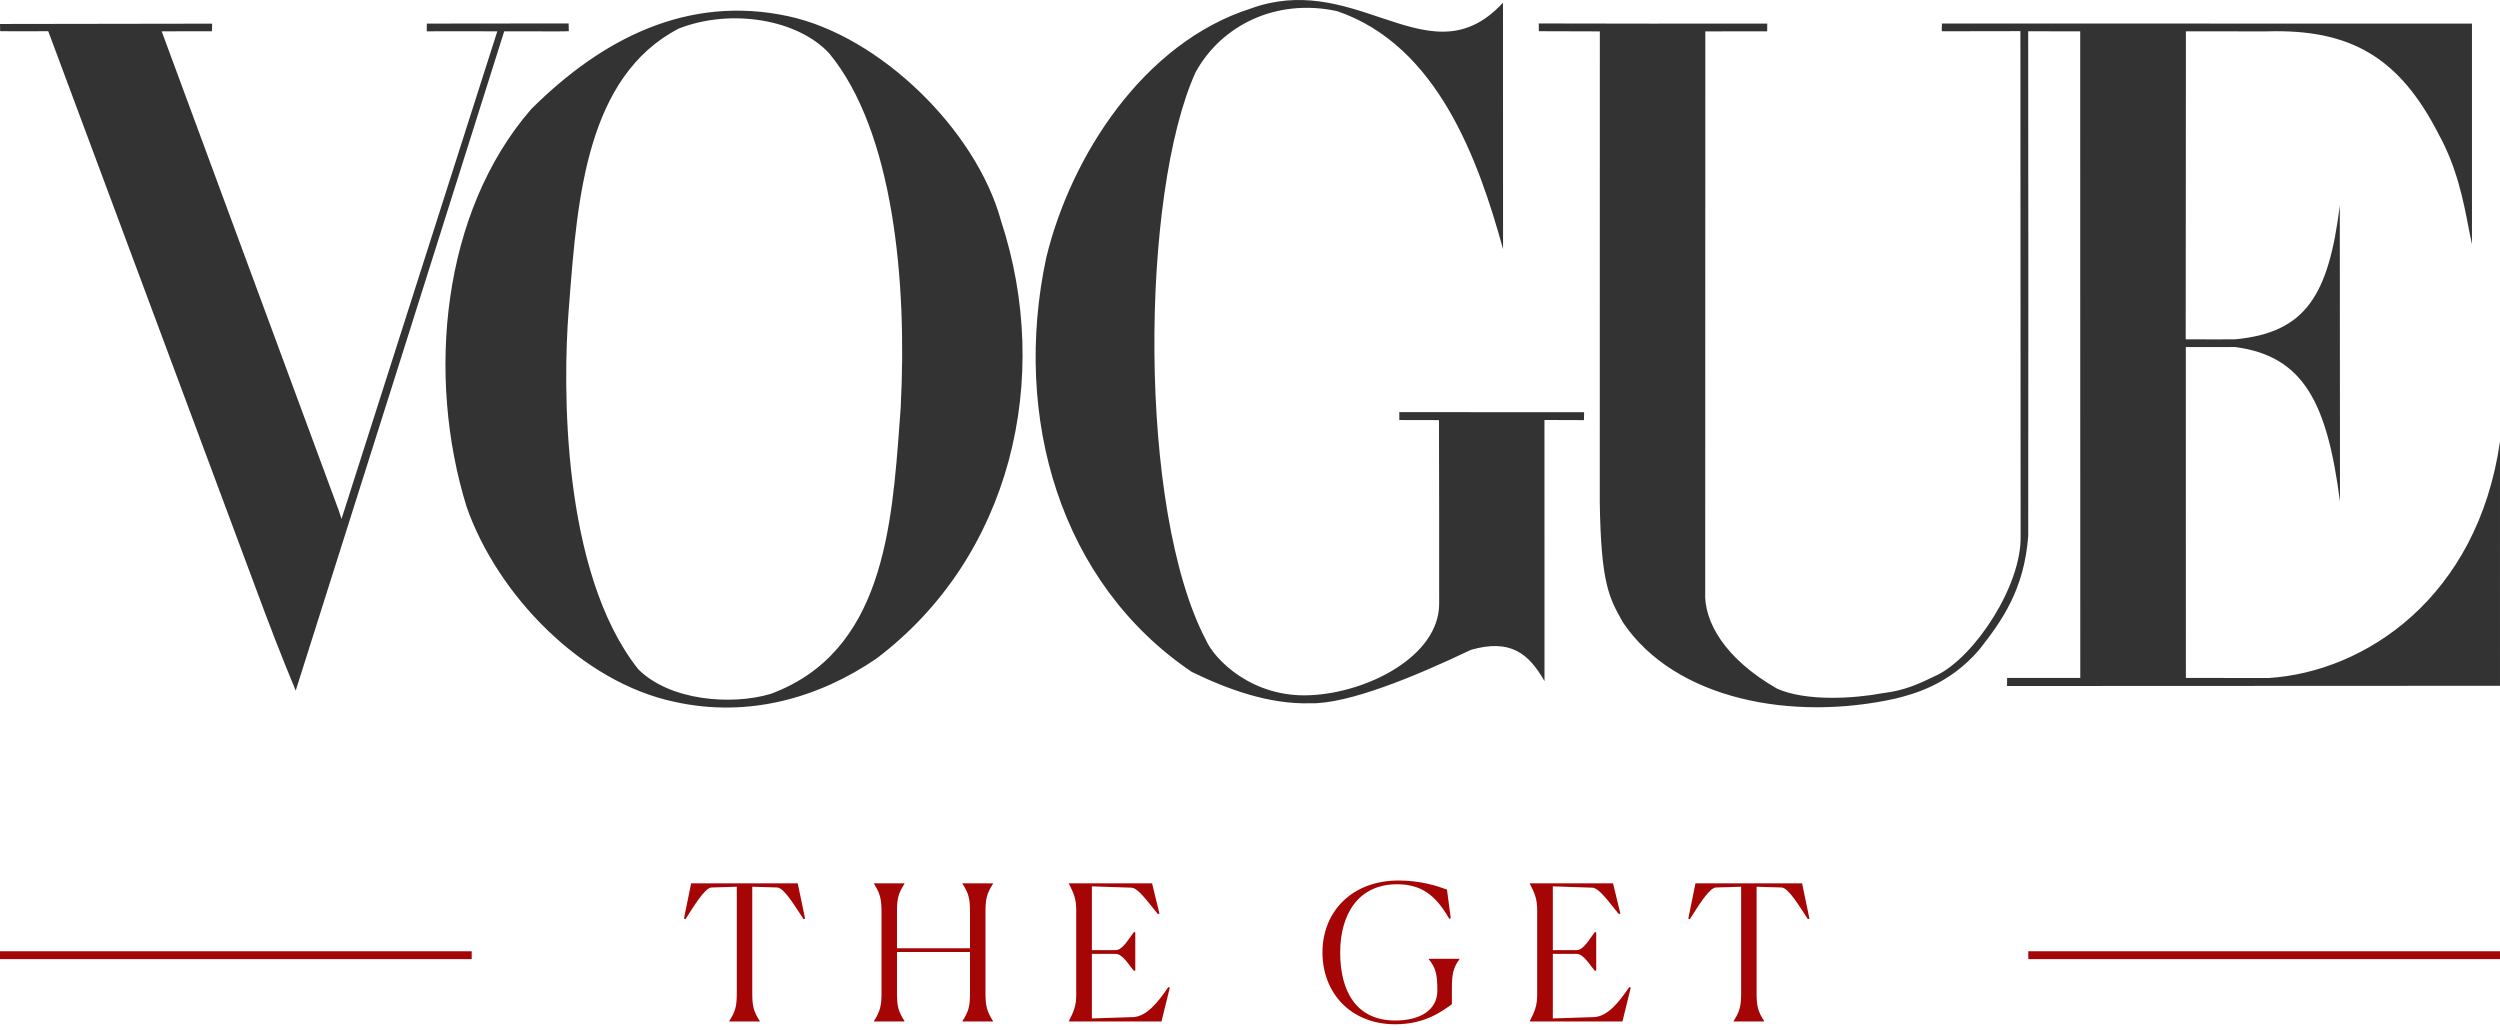 <?xml version="1.0" encoding="UTF-8"?>
<svg width="318px" height="131px" viewBox="0 0 318 131" version="1.1" xmlns="http://www.w3.org/2000/svg" xmlns:xlink="http://www.w3.org/1999/xlink">
    <!-- Generator: Sketch 52.5 (67469) - http://www.bohemiancoding.com/sketch -->
    <title>vogue_the_get_logo</title>
    <desc>Created with Sketch.</desc>
    <g id="Page-1" stroke="none" stroke-width="1" fill="none" fill-rule="evenodd">
        <g id="vogue_the_get_logo">
            <rect id="Rectangle" fill="#A60505" x="258" y="121" width="60" height="1"></rect>
            <path d="M96.648,129.88 L96.648,129.928 L92.76,129.928 L92.76,129.88 C93.552,128.656 93.72,127.96 93.72,126.328 L93.72,112.792 L90.528,112.888 C89.64,112.912 88.224,115.336 87.192,116.92 L87,116.848 L87.912,112.36 L101.472,112.36 L102.408,116.848 L102.216,116.92 C101.16,115.336 99.744,112.912 98.856,112.888 L95.688,112.792 L95.688,126.328 C95.688,127.984 95.856,128.656 96.648,129.88 Z M111.168,129.928 L111.168,129.88 C111.936,128.656 112.128,127.96 112.128,126.328 L112.128,115.96 C112.128,114.328 111.936,113.632 111.168,112.408 L111.168,112.36 L115.056,112.36 L115.056,112.408 C114.264,113.632 114.096,114.304 114.096,115.96 L114.096,120.616 L123.384,120.616 L123.384,115.96 C123.384,114.328 123.216,113.632 122.424,112.408 L122.424,112.36 L126.312,112.36 L126.312,112.408 C125.544,113.632 125.352,114.304 125.352,115.96 L125.352,126.328 C125.352,127.984 125.544,128.656 126.312,129.88 L126.312,129.928 L122.424,129.928 L122.424,129.88 C123.216,128.656 123.384,127.96 123.384,126.328 L123.384,121.096 L114.096,121.096 L114.096,126.328 C114.096,127.984 114.264,128.656 115.056,129.88 L115.056,129.928 L111.168,129.928 Z M148.8,125.632 L147.744,129.928 L135.96,129.928 L135.96,129.88 C136.584,128.68 136.896,127.888 136.896,126.568 L136.896,115.72 C136.896,114.376 136.584,113.608 135.96,112.408 L135.96,112.36 L146.544,112.36 L147.48,116.2 L147.288,116.272 C146.088,114.856 144.816,112.96 143.928,112.912 L138.888,112.744 L138.888,120.856 L141.912,120.856 C142.8,120.856 143.568,119.416 144.216,118.576 L144.408,118.576 L144.408,123.472 L144.216,123.472 C143.592,122.752 142.8,121.336 141.912,121.336 L138.888,121.336 L138.888,129.544 L144.12,129.376 C145.848,129.304 147.288,127.504 148.608,125.56 L148.8,125.632 Z M184.68,127.744 C183.528,128.536 181.368,130.288 177.48,130.288 C171.792,130.288 168.216,126.28 168.216,121.144 C168.216,116.032 171.888,112 177.912,112 C180.672,112 182.808,112.696 184.056,113.152 L184.536,116.8 L184.344,116.872 C182.592,113.8 180.744,112.48 177.696,112.48 C172.776,112.48 170.472,116.296 170.472,121.168 C170.472,126.016 172.464,129.808 177.48,129.808 C180.6,129.808 182.832,128.512 182.832,125.992 C182.832,123.88 182.592,123.04 181.728,122.008 L181.728,121.96 L185.64,121.96 L185.64,122.008 C184.848,123.112 184.68,123.88 184.68,125.776 L184.68,127.744 Z M207.432,125.632 L206.376,129.928 L194.592,129.928 L194.592,129.88 C195.216,128.68 195.528,127.888 195.528,126.568 L195.528,115.72 C195.528,114.376 195.216,113.608 194.592,112.408 L194.592,112.36 L205.176,112.36 L206.112,116.2 L205.92,116.272 C204.72,114.856 203.448,112.96 202.56,112.912 L197.52,112.744 L197.52,120.856 L200.544,120.856 C201.432,120.856 202.2,119.416 202.848,118.576 L203.04,118.576 L203.04,123.472 L202.848,123.472 C202.224,122.752 201.432,121.336 200.544,121.336 L197.52,121.336 L197.52,129.544 L202.752,129.376 C204.48,129.304 205.92,127.504 207.24,125.56 L207.432,125.632 Z M224.4,129.88 L224.4,129.928 L220.512,129.928 L220.512,129.88 C221.304,128.656 221.472,127.96 221.472,126.328 L221.472,112.792 L218.28,112.888 C217.392,112.912 215.976,115.336 214.944,116.92 L214.752,116.848 L215.664,112.36 L229.224,112.36 L230.16,116.848 L229.968,116.92 C228.912,115.336 227.496,112.912 226.608,112.888 L223.44,112.792 L223.44,126.328 C223.44,127.984 223.608,128.656 224.4,129.88 Z" id="Shape" fill="#A60505"></path>
            <rect id="Rectangle" fill="#A60505" x="0" y="121" width="60" height="1"></rect>
            <path d="M201.482,53.439 C200.347,53.431 199.399,53.43 198.507,53.429 L198.506,53.429 C197.809,53.428 197.147,53.427 196.456,53.423 C196.464,63.288 196.466,75.563 196.461,86.633 C194.458,83.148 192.148,81.208 187.088,82.666 C179.98,86.065 171.442,89.578 166.643,89.459 C161.498,89.592 156.327,87.772 151.597,85.468 C134.87,74.18 128.742,53.127 133.079,32.791 C136.215,19.841 145.473,5.432 159.094,1.087 C165.357,-1.201 170.685,0.586 175.514,2.206 C181.188,4.11 186.174,5.782 191.181,0.339 C191.189,7.543 191.189,27.761 191.188,30.674 L191.188,31.685 C188.075,20.401 182.879,5.775 170.075,1.414 C162.3,-0.261 155.355,3.233 152.079,9.188 C145.093,24.575 144.661,64.783 153.396,81.413 C154.497,83.928 159.303,88.779 166.65,88.431 C173.989,88.105 183.059,83.457 183.061,76.795 C183.064,68.712 183.063,62.098 183.038,53.438 L182.882,53.438 C181.475,53.437 178.658,53.434 177.995,53.427 C177.997,53.221 177.994,53.108 177.991,53 C177.987,52.861 177.984,52.732 177.991,52.423 L201.496,52.435 L201.482,53.439 Z M297.647,63.806 C296.032,51.37 293.098,45.281 284.291,44.142 C283.499,44.143 282.139,44.145 280.853,44.147 C279.698,44.148 278.603,44.15 278.036,44.151 C278.038,45.073 278.038,50.288 278.038,56.883 L278.038,56.907 L278.038,56.931 L278.038,56.953 L278.038,57.028 C278.037,67.006 278.037,80.075 278.044,86.237 C280.096,86.241 281.482,86.239 282.786,86.237 L282.789,86.237 L282.792,86.237 L282.795,86.237 C284.452,86.235 285.98,86.233 288.58,86.243 C300.779,85.475 315.131,76.071 318,56.163 C317.992,62.184 317.995,68.301 317.997,74.555 L317.997,74.598 L317.997,74.629 L317.997,74.659 C317.999,78.787 318.001,82.974 317.999,87.233 L255.295,87.26 L255.303,86.233 L264.612,86.237 C264.613,72.239 264.61,58.769 264.607,45.368 C264.603,31.666 264.6,18.036 264.602,3.988 L257.984,3.977 C258.011,26.427 258.012,44.816 257.991,68.145 C257.495,74.97 254.651,78.979 251.727,82.678 C247.885,87.143 243.352,88.293 241.127,88.855 C227.983,91.791 213.09,89.01 206.45,79.189 L206.343,78.998 C204.671,76.006 203.648,74.176 203.491,63.928 L203.499,3.993 L195.743,3.97 L195.732,2.984 C205.592,3.015 214.415,3.008 224.457,3 L224.793,3 L224.786,3.982 L216.917,3.993 L216.902,75.248 C216.702,79.007 219.326,83.753 226.053,87.601 C229.804,89.256 235.877,88.848 239.506,88.168 C242.28,87.829 244.013,87.03 246.409,85.864 C251.179,83.52 257.145,74.521 257.022,68.209 C257.014,43.904 256.995,3.962 256.995,3.962 L247.003,3.979 C246.987,3.419 246.993,3.424 247,3.432 C247.007,3.439 247.016,3.447 247.01,2.994 L314.434,3.001 L314.435,31.077 C314.284,30.408 314.14,29.666 313.986,28.866 C313.348,25.564 312.519,21.275 310.179,17.037 C305.241,7.418 299.124,3.664 288.355,3.991 L278.049,3.988 L278.022,43.161 C278.336,43.161 278.854,43.163 279.467,43.165 L279.468,43.165 L279.469,43.165 C281.071,43.17 283.328,43.178 284.326,43.159 C293.31,42.311 296.195,37.549 297.622,26.154 L297.647,63.806 Z M85.794,89.272 C95.213,91.368 104.188,88.753 111.469,83.78 C128.628,70.836 133.927,48.125 127.321,28.056 C124.154,16.538 111.973,4.611 100.31,2.07 C87.428,-0.719 76.531,4.965 67.57,13.878 C56.169,27.013 54.211,47.846 59.349,64.458 C63.277,75.695 74.014,86.788 85.794,89.272 Z M105.485,6.798 C101.499,2.471 93.025,1.018 86.324,3.636 C74.642,9.728 73.448,25.128 72.421,38.383 L72.421,38.386 C72.39,38.785 72.359,39.182 72.328,39.577 C71.61,48.748 71.345,72.713 81.192,85.133 C85.2,89.13 93.017,89.749 98.027,88.266 C112.293,82.989 113.443,67.242 114.44,53.604 C114.485,52.989 114.53,52.378 114.575,51.772 L114.583,51.474 C115.373,35.86 113.671,16.726 105.485,6.798 Z M67.457,3.987 C69.692,3.995 72.219,4.005 72.353,3.964 L72.332,2.981 L54.289,3.001 L54.282,3.984 C54.739,3.983 55.21,3.982 55.692,3.98 C58.084,3.974 60.742,3.967 63.255,3.988 C56.653,24.65 49.885,45.835 43.443,66.001 L43.051,64.829 L20.566,3.982 L26.964,3.98 L26.981,3.009 L0,3.051 L0.021,3.964 C1.711,3.987 2.603,3.983 4.092,3.976 C4.661,3.973 5.317,3.97 6.137,3.968 L32.45,74.595 C34.227,79.413 35.798,83.47 37.614,87.85 C46.267,60.54 55.463,31.503 64.134,3.988 C64.521,3.976 65.92,3.981 67.457,3.987 Z" id="Shape" fill="#333333"></path>
        </g>
    </g>
</svg>